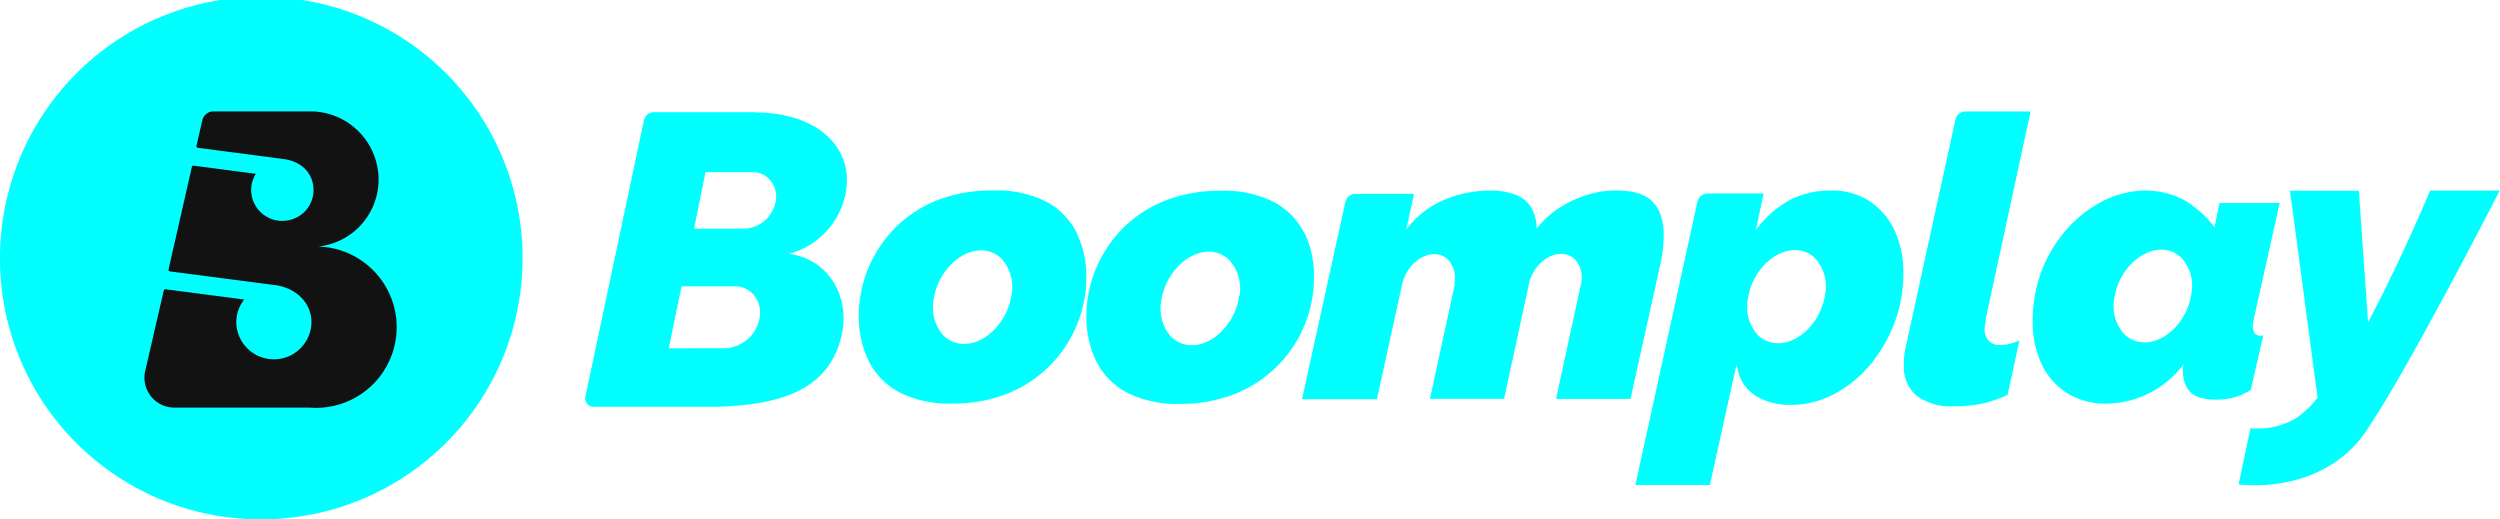 <svg id="Layer_1" data-name="Layer 1" xmlns="http://www.w3.org/2000/svg" viewBox="0 0 402.9 83.69"><title>Boomplay logo - Brandlogos.net</title><path d="M182.55,384a42.11,42.11,0,1,1,42.11,41.85A42,42,0,0,1,182.55,384" transform="translate(-182.55 -342.15)" style="fill:aqua"/><path d="M232.62,381.94A10.85,10.85,0,0,0,243.56,371a11,11,0,0,0-11-10.9c-5,0-8.91,0-15.58,0a1.87,1.87,0,0,0-1.83,1.44l-.94,4.11a.27.27,0,0,0,.23.32l11,1.44,2.9.39c2.83.37,4.79,2.36,4.73,5.08a4.93,4.93,0,0,1-3.84,4.72,5,5,0,0,1-6.2-4.76,5,5,0,0,1,.74-2.68l-10-1.31a.27.27,0,0,0-.3.21l-3.76,16.51a.27.27,0,0,0,.23.32l15.34,2,1.65.22c3.3.44,5.91,2.85,5.81,6.17a6.06,6.06,0,0,1-12.11-.08,5.92,5.92,0,0,1,1.28-3.78l-12.67-1.65a.27.27,0,0,0-.3.21l-3,13a4.82,4.82,0,0,0,4.7,5.86h21.82a13,13,0,1,0,.14-25.93Z" transform="translate(-182.55 -342.15)" style="fill:#121212"/><path d="M502.56,393.59h0c0,.09,0,.18,0,.27s-.05.32-.08.47a4.11,4.11,0,0,0-.07.72,2.37,2.37,0,0,0,2.6,2.7,6.26,6.26,0,0,0,1.7-.27A8.69,8.69,0,0,0,508,397l-1.9,8.77a18.42,18.42,0,0,1-3.46,1.27,20.6,20.6,0,0,1-5.26.58,9.24,9.24,0,0,1-6-1.73,6.15,6.15,0,0,1-2-5c0-.46,0-.93.06-1.41a9.5,9.5,0,0,1,.25-1.46l8-36.61a1.66,1.66,0,0,1,1.62-1.3h10.49ZM302.54,379a5.34,5.34,0,0,0,5-4.3,4.05,4.05,0,0,0-.72-3.33A3.58,3.58,0,0,0,304,369.9l-7.75,0L294.4,379Zm-3.17,19.27a5.89,5.89,0,0,0,5.57-4.76,4.44,4.44,0,0,0-.79-3.66,3.92,3.92,0,0,0-3-1.56l-8.76,0-2.07,10Zm4.94-38c9.42.07,14.74,4.91,14.74,10.95a12.52,12.52,0,0,1-9.38,11.84h0c6.76.9,9.73,7.24,8.6,12.73-1.9,9.25-9.88,11.58-20.07,11.91h-.67l-1.08,0H278.19a1.34,1.34,0,0,1-1.3-1.62l9.43-44.52a1.68,1.68,0,0,1,1.63-1.33h16.36Zm165.17,37.18c3.41-.25,6.65-3.79,7.21-7.9a6.76,6.76,0,0,0-1.5-5.65,4.58,4.58,0,0,0-3.75-1.43c-3.41.25-6.65,3.79-7.21,7.9a6.8,6.8,0,0,0,1.5,5.66,4.57,4.57,0,0,0,3.38,1.43h.38Zm8.18-24.59a11,11,0,0,1,6.22,1.73,11.4,11.4,0,0,1,4,4.71,16.09,16.09,0,0,1,1.42,6.92,22.27,22.27,0,0,1-1.49,8.09,23.32,23.32,0,0,1-4,6.79,19.07,19.07,0,0,1-5.81,4.63,14.78,14.78,0,0,1-6.77,1.67,10.53,10.53,0,0,1-5.66-1.41,6.61,6.61,0,0,1-2.92-4.06l-.25-1-4.29,19.37h-12l10-45.63a1.71,1.71,0,0,1,1.67-1.34h9l-1.26,5.85.62-.75a16.45,16.45,0,0,1,5.12-4.18A14.12,14.12,0,0,1,477.66,372.86Zm58.06,16.6c-.56,4.08-3.78,7.61-7.19,7.86h-.38a4.55,4.55,0,0,1-3.36-1.43,6.73,6.73,0,0,1-1.5-5.63c.56-4.08,3.79-7.6,7.19-7.86a4.58,4.58,0,0,1,3.74,1.42A6.71,6.71,0,0,1,535.72,389.46Zm11.58,6.71a1.31,1.31,0,0,1-1.22-.16c-.48-.39-.59-1.21-.31-2.44l4.17-18.7h-9.7l-.8,3.92-.32-.41a16.5,16.5,0,0,0-4.81-4.12,13.65,13.65,0,0,0-5.78-1.4,15.31,15.31,0,0,0-7,1.66,19.94,19.94,0,0,0-5.89,4.57,21.5,21.5,0,0,0-4.05,6.71,22.73,22.73,0,0,0-1.46,8.11,15.93,15.93,0,0,0,1.45,6.92,11.18,11.18,0,0,0,4.11,4.68,11.72,11.72,0,0,0,6.39,1.69,15.73,15.73,0,0,0,11.94-5.78l.42-.55s-.59,2.84,1.2,4.56c1.12,1.06,3.22,1.16,4.54,1.12a10,10,0,0,0,5.1-1.55Zm-209,1.39c3.44-.25,6.7-3.81,7.27-7.93a6.82,6.82,0,0,0-1.51-5.68,4.63,4.63,0,0,0-3.78-1.43c-3.44.25-6.7,3.81-7.27,7.93a6.8,6.8,0,0,0,1.51,5.68,4.61,4.61,0,0,0,3.4,1.44Zm4.26-24.71a17.71,17.71,0,0,1,8.75,1.88,11.52,11.52,0,0,1,4.79,5,16.31,16.31,0,0,1,1.52,7.08,20.05,20.05,0,0,1-1.49,7.63,20.08,20.08,0,0,1-11.06,11.07,23.38,23.38,0,0,1-9.06,1.67,17.48,17.48,0,0,1-8.71-1.91,11.61,11.61,0,0,1-4.83-5.1,16.38,16.38,0,0,1-1.52-7.05,20.06,20.06,0,0,1,1.49-7.63,20.43,20.43,0,0,1,4.28-6.53,20,20,0,0,1,6.78-4.5A23.72,23.72,0,0,1,342.6,372.86Zm39.7,17c-.57,4.12-3.83,7.68-7.27,7.93h-.38a4.61,4.61,0,0,1-3.4-1.44,6.81,6.81,0,0,1-1.51-5.68c.57-4.12,3.83-7.68,7.27-7.93a4.63,4.63,0,0,1,3.78,1.43A6.82,6.82,0,0,1,382.31,389.84Zm10.52-10.07a11.45,11.45,0,0,0-4.79-5,17.62,17.62,0,0,0-8.74-1.88,23.89,23.89,0,0,0-9.07,1.64,20,20,0,0,0-6.78,4.51,20.47,20.47,0,0,0-4.28,6.53,20.17,20.17,0,0,0-1.49,7.63,16.35,16.35,0,0,0,1.51,7,11.58,11.58,0,0,0,4.83,5.1,17.43,17.43,0,0,0,8.71,1.92,23.34,23.34,0,0,0,9.06-1.67,20.08,20.08,0,0,0,11.07-11.07,20.05,20.05,0,0,0,1.5-7.63A16.22,16.22,0,0,0,392.83,379.77Zm171.8,13.57c4.9-9.35,9.06-19.17,9.6-20.48h11.22c-1.73,3.36-15.37,29.84-21.62,38.88-6.7,9.69-18.6,8.69-20.46,8.47l1.92-9.06a12.11,12.11,0,0,0,7.39-1.65h0a14.8,14.8,0,0,0,3.36-3.21l.06-.08-4.44-33.33h11.09l1.49,21.21Zm-114-11.65c.07-.76.1-1.33.1-1.7a9.94,9.94,0,0,0-.61-3.51,5.18,5.18,0,0,0-2.2-2.61c-1.27-.79-3.23-1.12-5.84-1a13.08,13.08,0,0,0-2,.25,18.05,18.05,0,0,0-5.91,2.35,15.11,15.11,0,0,0-3.57,3.07l-.37.43,0-.56a7.05,7.05,0,0,0-.83-2.77,4.89,4.89,0,0,0-2.26-2,10.6,10.6,0,0,0-4.5-.77,18.54,18.54,0,0,0-7.11,1.41,14.64,14.64,0,0,0-5.67,4.09l-.63.74,1.26-5.73H401a1.67,1.67,0,0,0-1.62,1.29l-7,31.8h12.07l4.12-18.76c.68-2.58,2.9-4.59,5.12-4.61h0a3.13,3.13,0,0,1,2.44,1.11,4.39,4.39,0,0,1,.83,3.5h0L417,388l-4,18.42h11.95L429,387.67c.67-2.58,2.89-4.59,5.12-4.61h0a3.12,3.12,0,0,1,2.44,1.11,4.34,4.34,0,0,1,.83,3.5h0l-.07.35-4,18.42h12l4.83-21.8A25.27,25.27,0,0,0,450.62,381.69Z" transform="translate(-182.55 -342.15)" style="fill:aqua"/></svg>